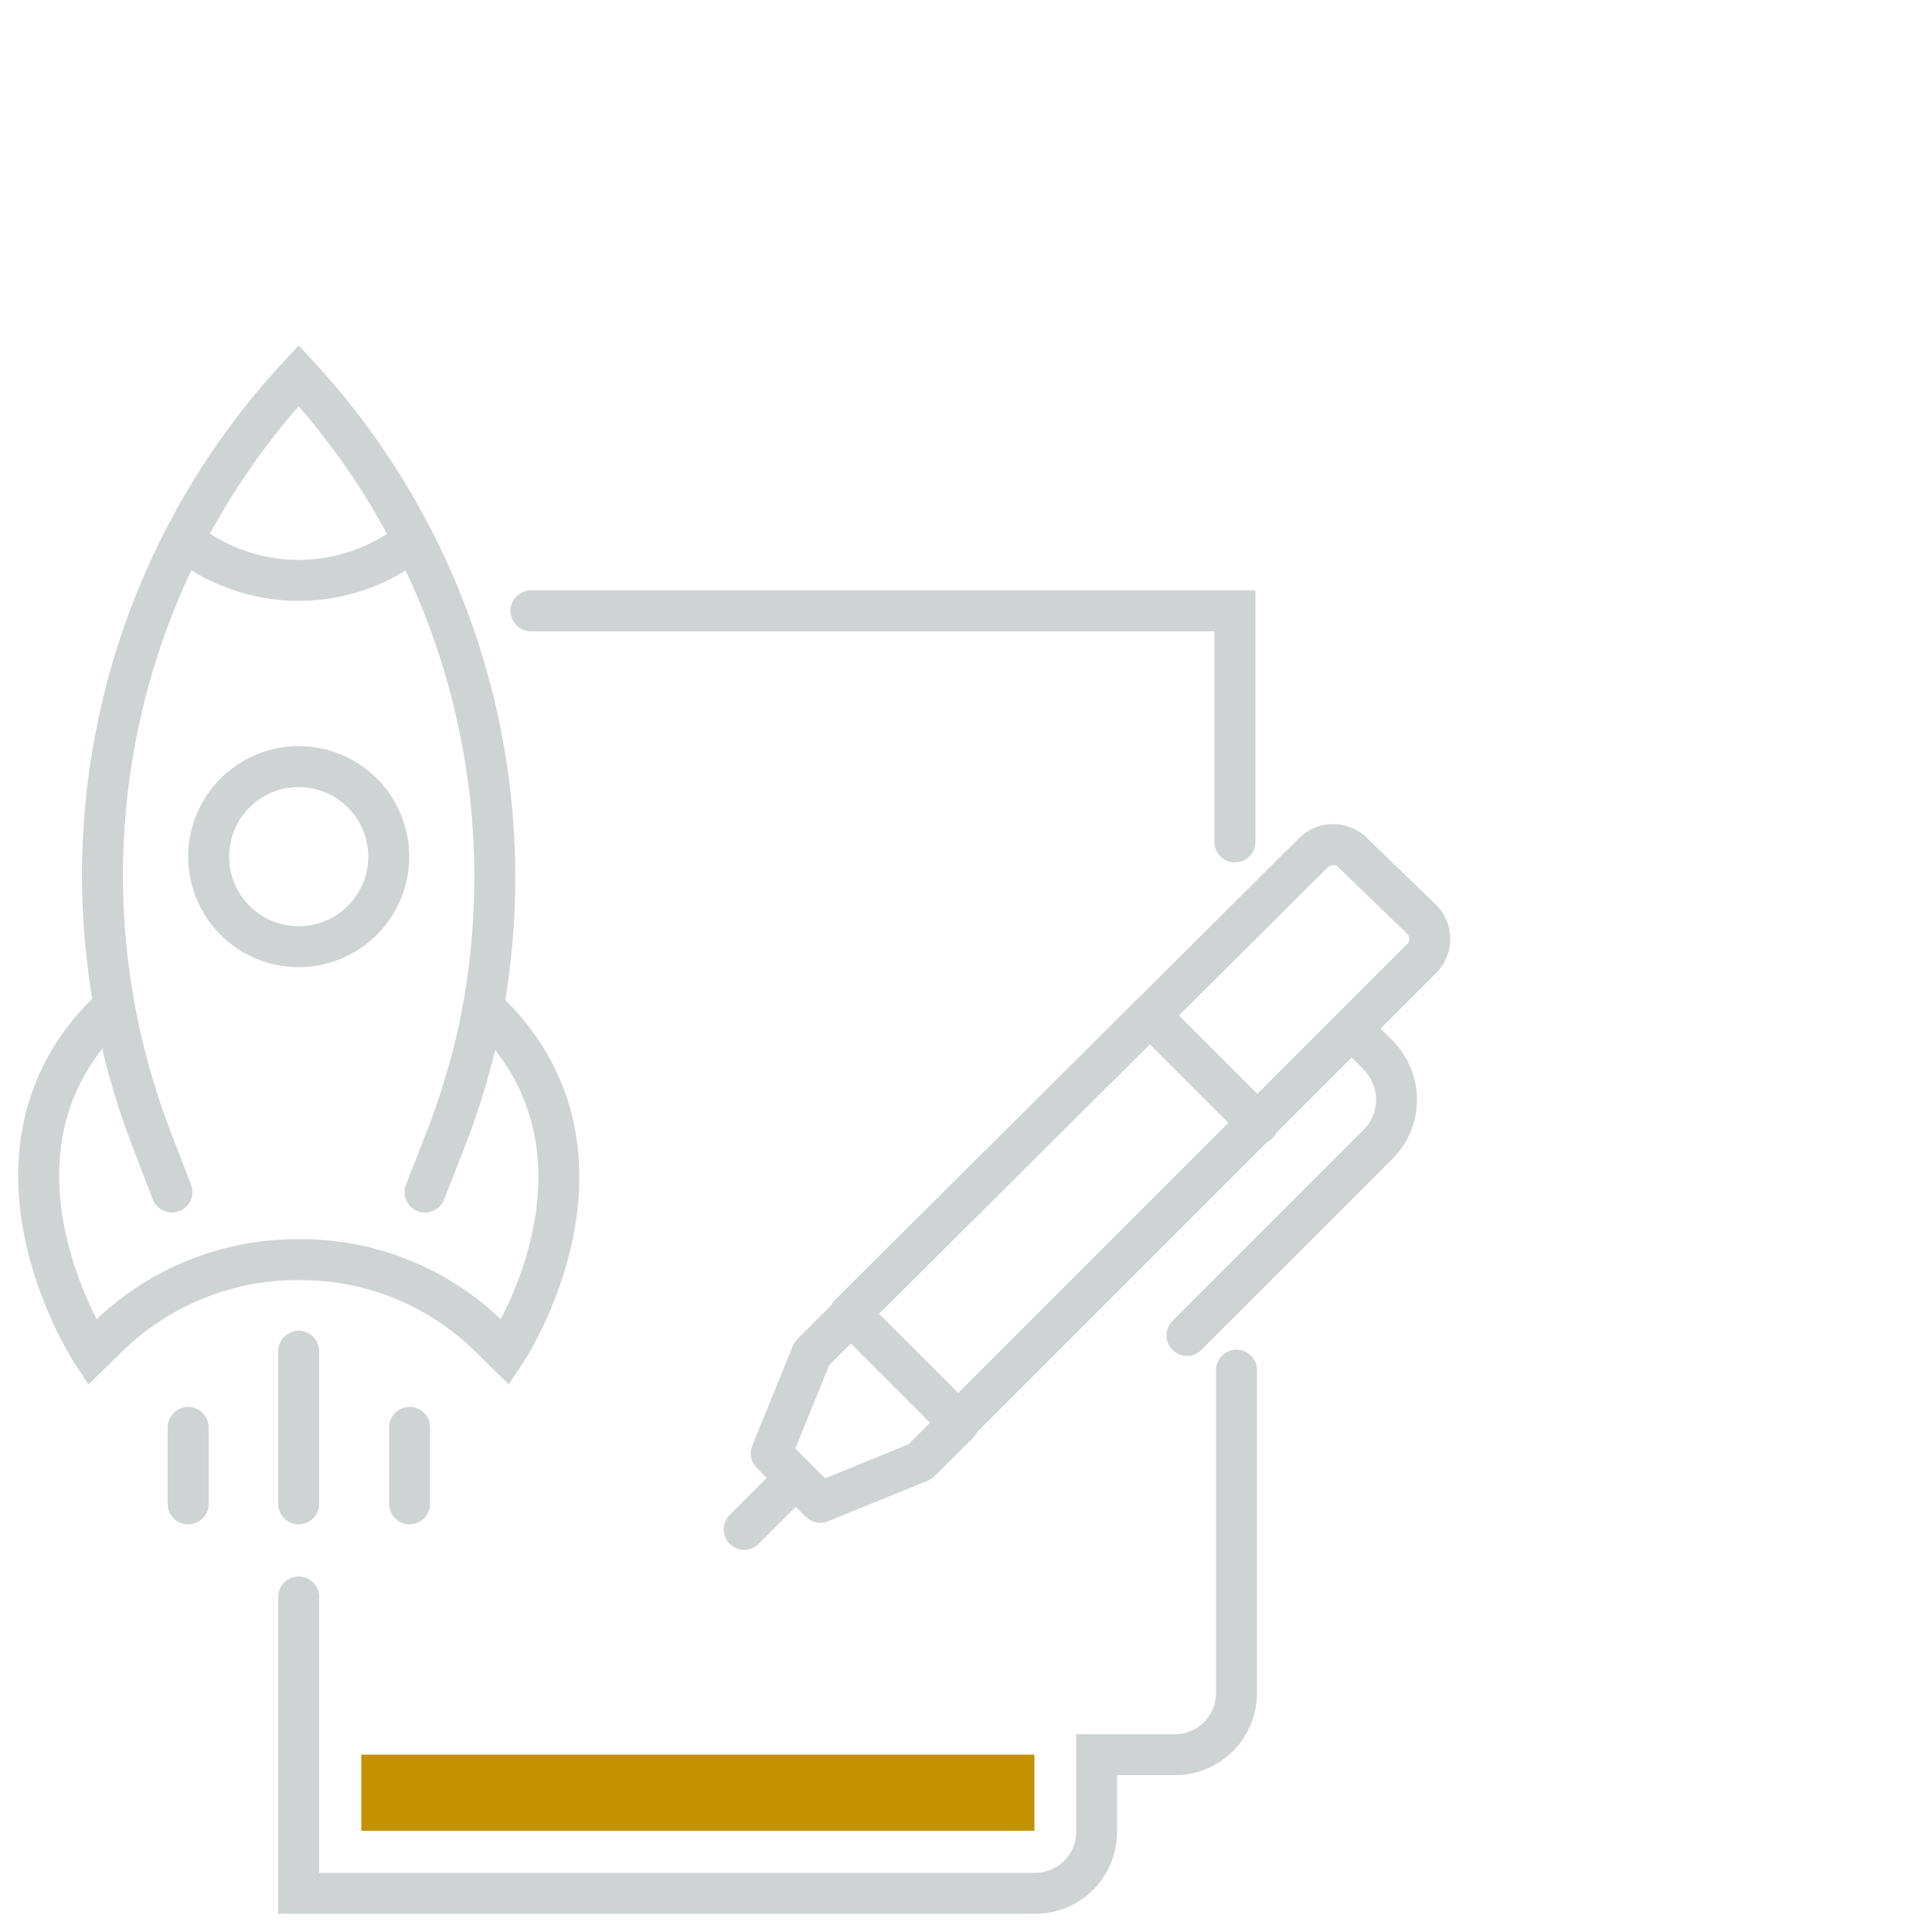 <svg id="Ebene_1" data-name="Ebene 1" xmlns="http://www.w3.org/2000/svg" viewBox="0 0 50 50"><defs><style>.cls-1,.cls-2{fill:none;stroke:#d0d3d4;stroke-linecap:round;stroke-width:1.06px;}.cls-1{stroke-miterlimit:10;}.cls-2{stroke-linejoin:round;}.cls-3{fill:#c49201;}</style></defs><path class="cls-1" d="M4.45,30.85,3.9,29.42A19,19,0,0,1,7.73,9.72a19.14,19.14,0,0,1,4.67,16.9,19.58,19.58,0,0,1-.84,2.8L11,30.85"/><path class="cls-1" d="M2.74,26.24C-.95,29.94,2.38,35,2.38,35l.41-.4a7,7,0,0,1,4.94-2h0a6.94,6.94,0,0,1,4.94,2l.41.4s3.34-5-.36-8.73"/><path class="cls-1" d="M10.06,22.17a2.33,2.33,0,1,1-2.33-2.33A2.33,2.33,0,0,1,10.06,22.17Z"/><path class="cls-1" d="M10.67,14a4.75,4.75,0,0,1-5.88,0"/><line class="cls-1" x1="7.73" y1="34.97" x2="7.73" y2="38.92"/><line class="cls-1" x1="10.6" y1="36.94" x2="10.6" y2="38.92"/><line class="cls-1" x1="4.87" y1="36.94" x2="4.87" y2="38.92"/><path class="cls-2" d="M22,34l2.8,2.8,12-12a.72.72,0,0,0,0-1L35,22.06a.72.72,0,0,0-1,0Z"/><polyline class="cls-2" points="24.82 36.82 23.81 37.83 21.23 38.88 20.59 38.25 19.96 37.61 21.01 35.03 22.02 34.02"/><line class="cls-2" x1="20.59" y1="38.25" x2="19.26" y2="39.58"/><path class="cls-2" d="M35,26.64l.66.66a1.64,1.64,0,0,1,0,2.32l-4.94,4.94"/><line class="cls-2" x1="32.56" y1="29.08" x2="29.76" y2="26.28"/><path class="cls-1" d="M7.73,41.33V49H26.79a1.59,1.59,0,0,0,1.59-1.59v-2h2A1.59,1.59,0,0,0,32,43.83V35.46"/><polyline class="cls-1" points="31.96 21.79 31.96 15.81 13.74 15.81"/><polygon class="cls-3" points="26.77 47.38 26.77 45.42 26.77 45.41 9.35 45.41 9.35 47.38 26.77 47.38"/></svg>